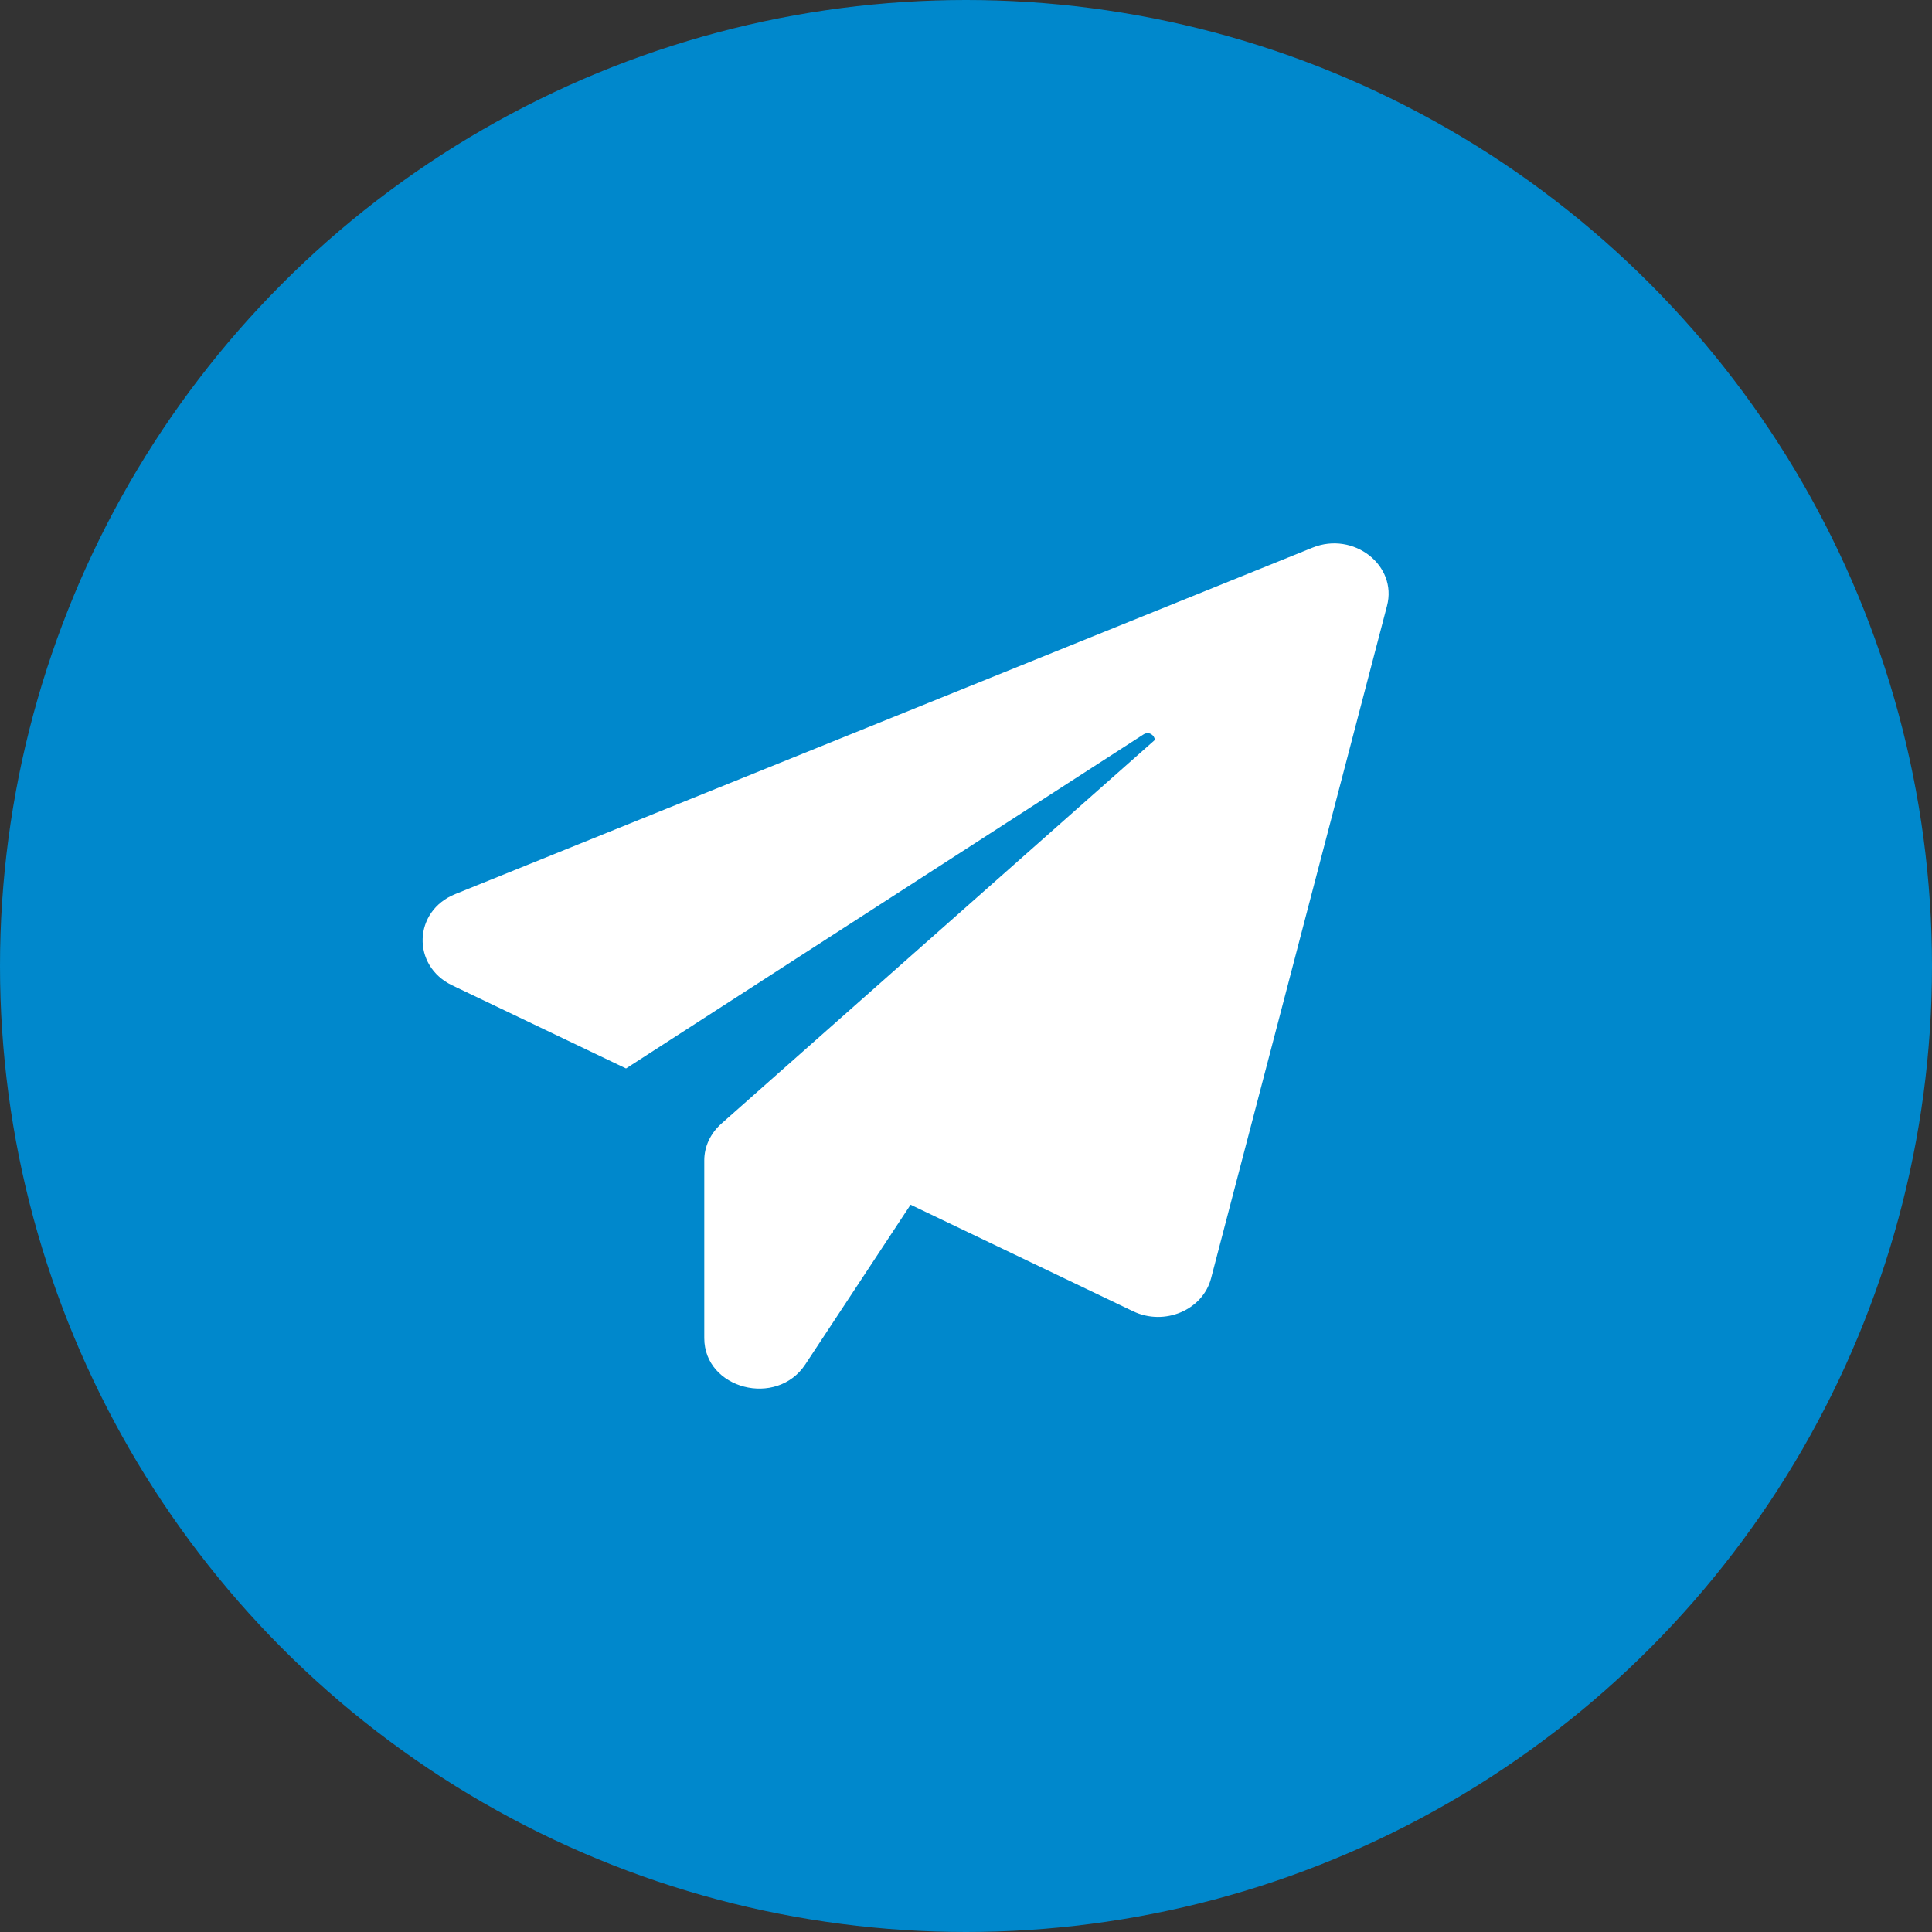 <svg width="32" height="32" viewBox="0 0 32 32" fill="none" xmlns="http://www.w3.org/2000/svg">
<rect x="0" y="0" width="32" height="32" fill="#333333" stroke="none"/>
<circle cx="16" cy="16" r="16" fill="#0088CC"/>
<path d="M22.973 10.036L20.059 21.173C19.922 21.698 19.288 21.968 18.768 21.719L15.082 19.954L13.339 22.598C12.865 23.319 11.665 23.006 11.665 22.164V19.218C11.665 18.99 11.768 18.773 11.945 18.614L19.128 12.256C19.122 12.176 19.03 12.107 18.939 12.165L10.369 17.697L7.489 16.32C6.815 15.996 6.843 15.09 7.54 14.809L21.739 9.071C22.419 8.796 23.15 9.363 22.973 10.036L22.973 10.036Z" fill="white"/>
</svg>
